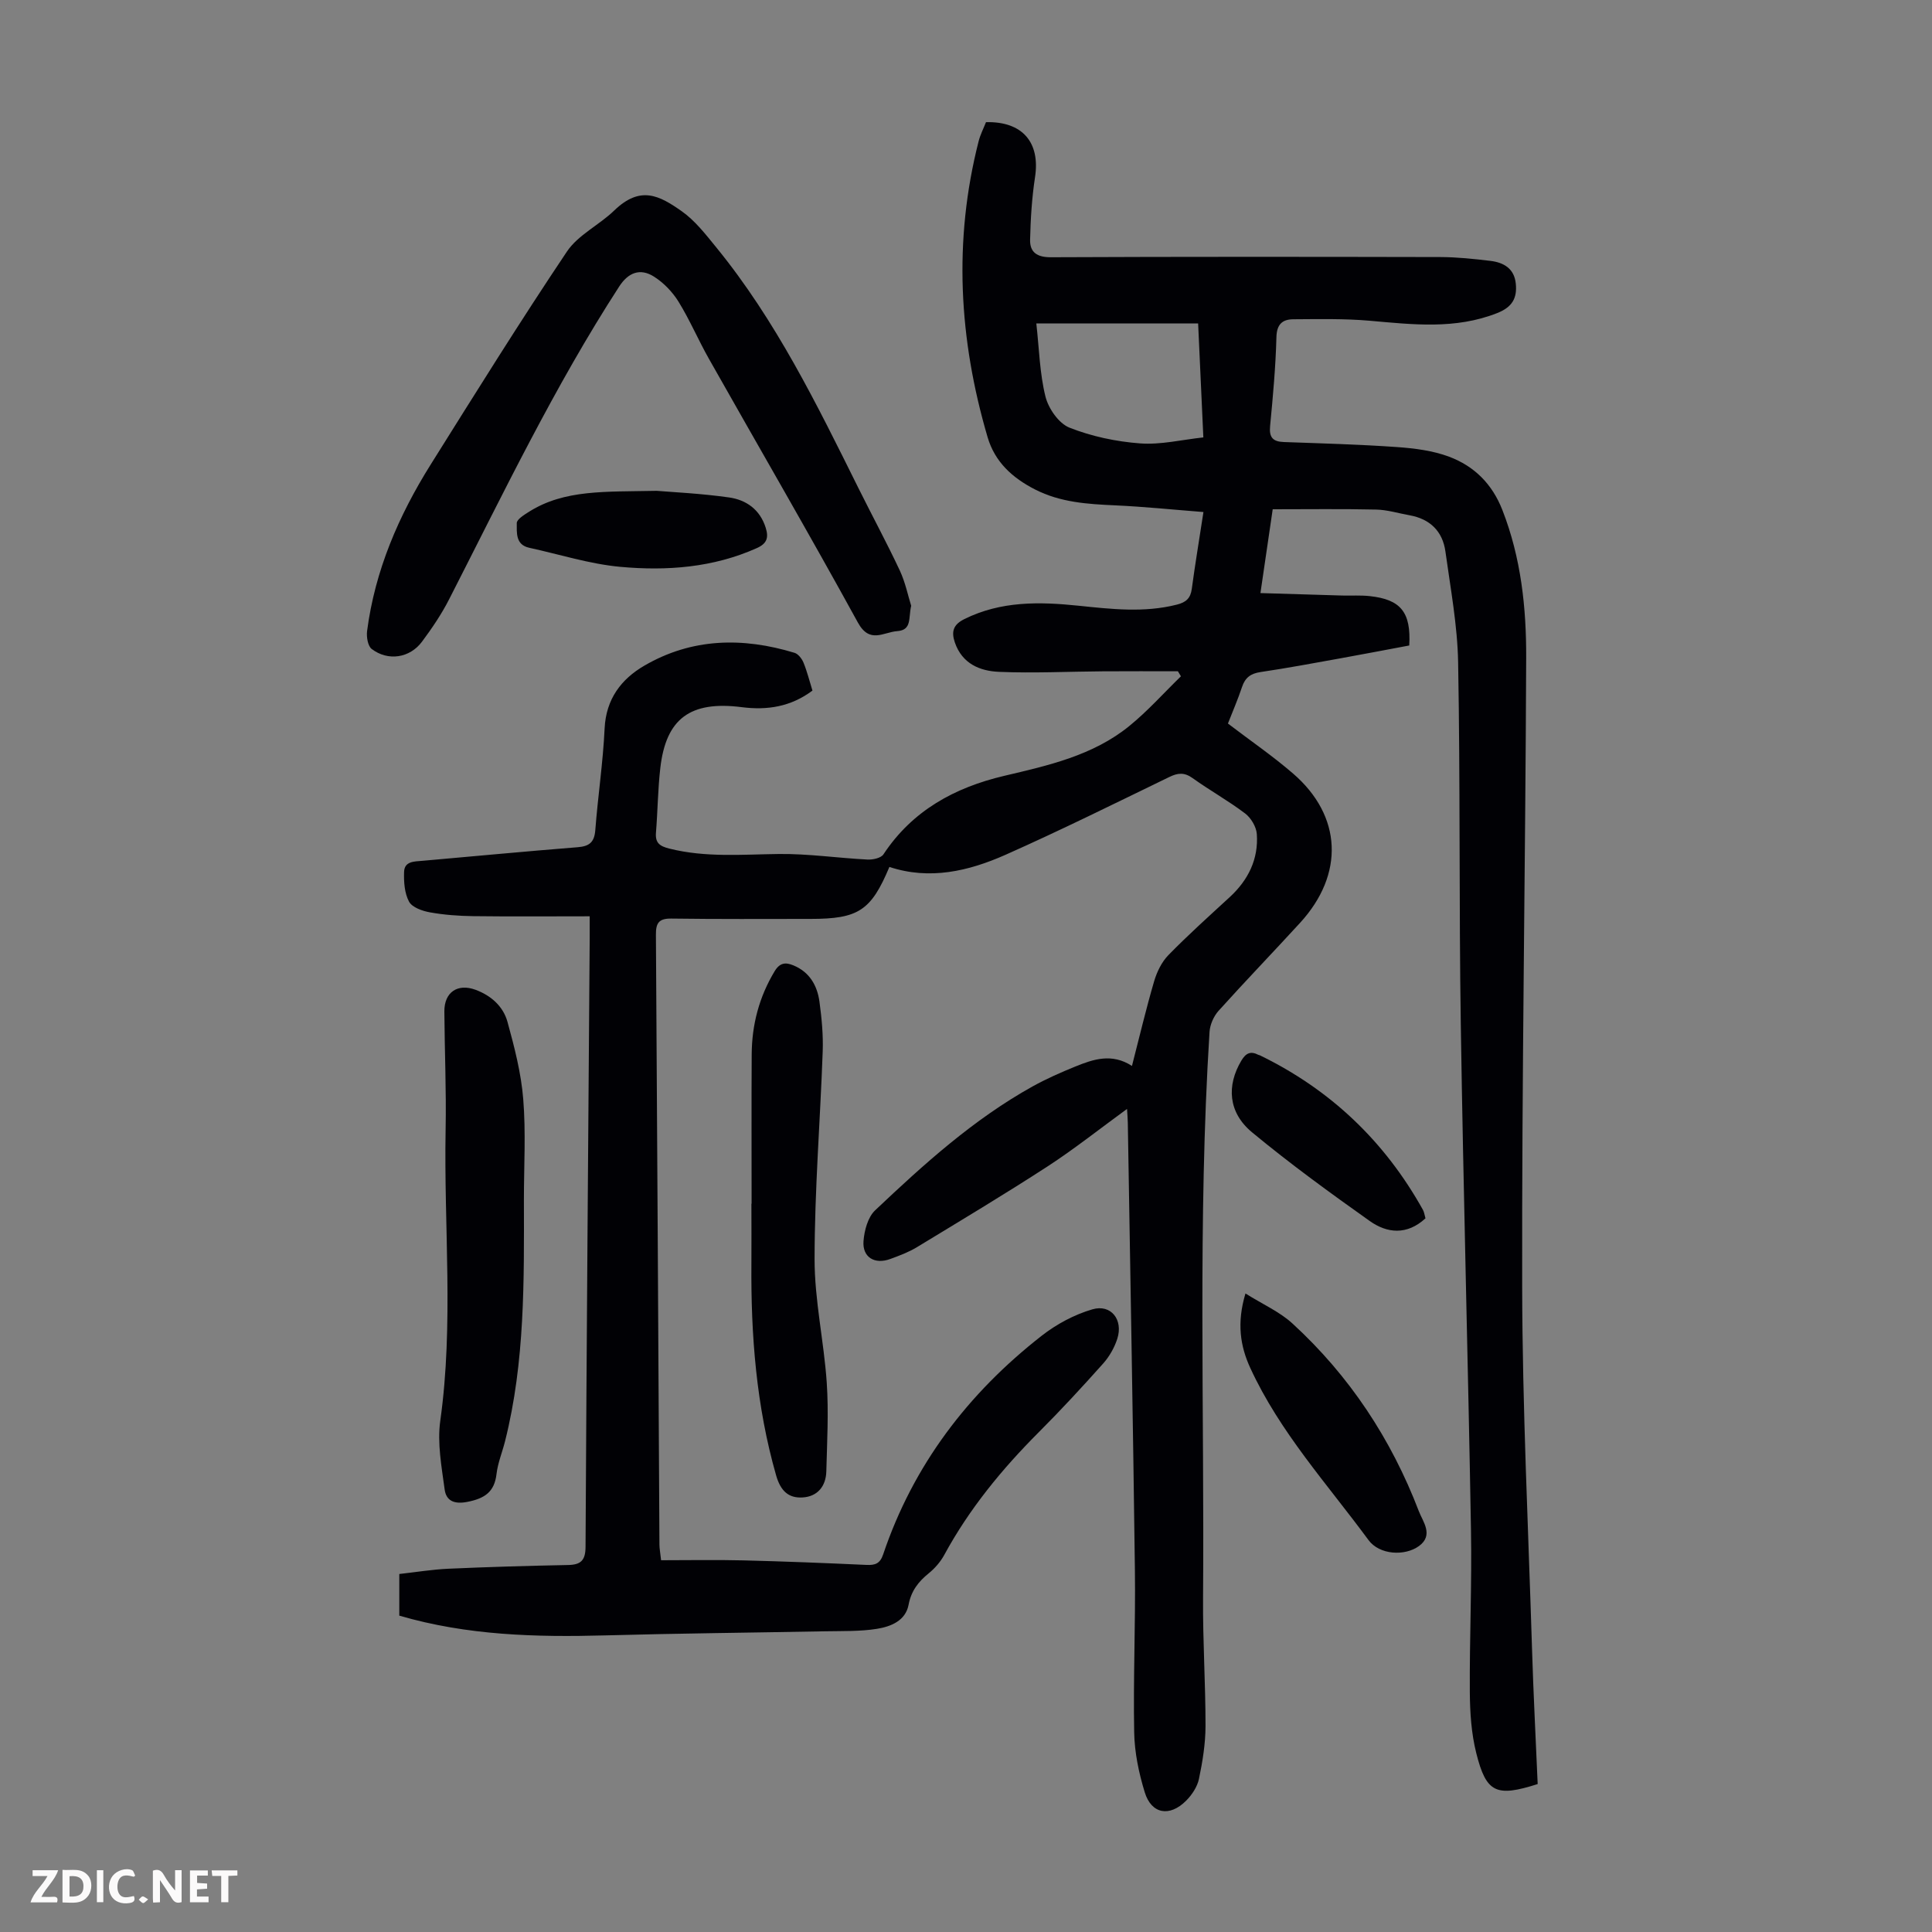 <svg enable-background="new 0 0 400 400" viewBox="0 0 400 400" xmlns="http://www.w3.org/2000/svg"><rect x="0" y="0" width="400" height="400" fill="#808080" stroke="none"/><g fill="#fbfafa"><path d="m37.59 393.81c-.92.31-1.52.05-2-.78-.7-1.2-1.52-2.34-2.47-3.78v4.59c-.55.03-.95.05-1.41.07-.03-.37-.06-.64-.06-.91 0-1.91 0-3.81 0-5.7 1.13-.41 1.77-.03 2.29.91.62 1.11 1.38 2.14 2.31 3.19v-4.2h1.35v6.61z"/><path d="m12.94 393.88v-6.75c1.9.19 3.93-.54 5.37 1.29.8 1.01.78 2.88.03 3.97-1.37 1.97-3.4 1.51-5.4 1.49m1.45-1.22c2.04.12 2.92-.58 2.89-2.21-.03-1.51-.98-2.19-2.89-2z"/><path d="m11.81 393.87h-5.49c.68-2.18 2.47-3.48 3.51-5.45h-3.08v-1.21h5.29c-.71 2.13-2.44 3.48-3.47 5.51.86 0 1.63.04 2.39-.01.79-.05 1.14.21.85 1.16"/><path d="m39.33 393.86v-6.61h3.7v1.07h-2.22v1.52c.68.04 1.34.09 2.07.13v1.07c-.72.05-1.38.09-2.1.14v1.48h2.4v1.19h-3.85z"/><path d="m27.71 388.56c-1.15-.3-2.46-.61-3.1.64-.37.73-.41 1.93-.06 2.67.63 1.35 1.99.93 3.17.68.35.94-.01 1.32-.93 1.46-1.62.25-3.05-.27-3.76-1.48-.73-1.24-.6-3.03.31-4.17.88-1.11 2.71-1.7 4-1.16.32.13.44.74.65 1.12-.1.08-.19.16-.28.24"/><path d="m49.15 387.24v1.07c-.59.02-1.17.05-1.87.08v5.44h-1.48v-5.44h-1.85c-.05-.4-.08-.73-.13-1.15z"/><path d="m20.06 387.21h1.33v6.62h-1.33z"/><path d="m30.68 393.25c-.49.38-.8.79-1.05.76-.32-.05-.6-.45-.9-.7.26-.24.51-.64.8-.67.29-.04.62.3 1.15.61"/></g><path d="m318.36 369.37c-8.6 2.74-10.65 1.84-12.72-6.43-1.02-4.06-1.3-8.39-1.33-12.61-.07-11.18.44-22.36.24-33.54-.6-34.92-1.58-69.83-2.11-104.76-.38-24.96-.1-49.93-.55-74.89-.14-7.66-1.58-15.32-2.63-22.95-.58-4.2-3.19-6.75-7.43-7.51-2.3-.41-4.6-1.13-6.91-1.18-7.03-.16-14.07-.06-21.42-.06-.83 5.69-1.64 11.17-2.54 17.35 5.87.18 11.41.35 16.95.51 1.9.05 3.81-.09 5.69.12 6.4.69 8.57 3.33 8.17 10.22-4.67.87-9.46 1.8-14.25 2.66-5.5.99-11 2.02-16.53 2.84-2.04.3-3.19 1.14-3.84 3.09-.88 2.63-1.99 5.19-2.92 7.57 4.66 3.56 9.28 6.72 13.49 10.36 10.15 8.76 10.66 20.84 1.45 30.9-5.59 6.11-11.35 12.07-16.89 18.23-1.01 1.13-1.77 2.87-1.86 4.37-2.46 39.04-1.04 78.13-1.34 117.2-.07 8.84.52 17.68.51 26.52-.01 3.65-.61 7.34-1.36 10.93-.35 1.64-1.46 3.31-2.67 4.52-3.41 3.41-7.17 2.75-8.55-1.75-1.23-4-2.12-8.27-2.19-12.43-.21-11.17.29-22.35.15-33.52-.39-30.9-.96-61.79-1.47-92.68-.01-.86-.1-1.73-.16-2.86-5.64 4.11-10.86 8.26-16.42 11.88-8.9 5.78-18.02 11.24-27.09 16.75-1.7 1.03-3.62 1.75-5.51 2.44-3.23 1.19-5.8-.35-5.54-3.71.17-2.2.9-4.94 2.4-6.36 10.08-9.54 20.39-18.87 32.63-25.67 2.83-1.57 5.81-2.88 8.81-4.1 3.74-1.52 7.56-2.83 11.74-.13 1.59-6.17 2.94-11.91 4.6-17.56.57-1.93 1.56-3.97 2.95-5.39 4.06-4.16 8.4-8.05 12.68-11.99 3.84-3.54 5.99-7.87 5.62-13.08-.11-1.5-1.21-3.34-2.43-4.26-3.47-2.63-7.31-4.76-10.85-7.3-1.73-1.24-3.06-1.11-4.86-.23-11.26 5.46-22.47 11.02-33.9 16.1-7.64 3.39-15.69 5.27-24.03 2.51-3.8 9.05-6.41 10.76-16.33 10.76-9.61.01-19.22.06-28.83-.07-2.56-.03-3.2.91-3.18 3.34.28 42.1.49 84.2.73 126.29 0 .76.16 1.53.34 3.22 5.7 0 11.37-.11 17.05.03 8.5.21 16.99.55 25.49.94 1.8.08 2.8-.28 3.44-2.18 6.23-18.48 17.57-33.35 32.81-45.26 3.08-2.41 6.79-4.4 10.52-5.48 3.85-1.12 6.4 2.16 5.15 6.08-.59 1.84-1.64 3.69-2.93 5.14-4.32 4.84-8.73 9.62-13.32 14.21-7.63 7.64-14.41 15.89-19.58 25.42-.78 1.43-1.94 2.77-3.21 3.8-2.16 1.75-3.64 3.65-4.18 6.53-.63 3.31-3.69 4.51-6.53 4.97-3.49.56-7.11.44-10.67.51-15.19.29-30.39.43-45.58.85-14.36.39-28.61.02-42.66-4.09 0-2.74 0-5.4 0-8.62 3.34-.37 6.72-.93 10.11-1.09 8.27-.37 16.55-.61 24.82-.77 2.66-.05 3.62-.95 3.63-3.78.22-41.99.55-83.97.86-125.95.01-1.2 0-2.4 0-4.58-8.28 0-16.19.07-24.1-.03-3.01-.04-6.04-.26-8.99-.79-1.57-.28-3.66-1.02-4.31-2.21-.94-1.74-1.1-4.08-1.03-6.15.07-2.25 2.12-2.16 3.81-2.31 10.7-.94 21.39-1.96 32.1-2.81 2.44-.19 3.48-1.01 3.68-3.54.54-7.03 1.6-14.02 1.93-21.06.29-6.08 3.44-10.21 8.22-12.99 9.85-5.74 20.4-5.92 31.1-2.66.77.23 1.53 1.23 1.86 2.04.75 1.84 1.23 3.79 1.85 5.78-4.47 3.34-9.32 4.11-14.65 3.43-10.68-1.36-15.68 2.39-16.85 12.6-.51 4.44-.54 8.93-.9 13.39-.17 2.13.78 2.79 2.76 3.29 7.52 1.89 15.09 1.21 22.7 1.12 6.1-.07 12.21.84 18.32 1.15 1.11.06 2.81-.3 3.32-1.08 5.99-9.07 14.75-13.83 24.96-16.24 9.18-2.16 18.41-4.21 25.93-10.32 3.83-3.11 7.15-6.85 10.7-10.3-.21-.35-.42-.69-.63-1.04-5.19 0-10.38-.03-15.57.01-7.14.05-14.3.41-21.43.11-3.97-.16-7.66-1.66-9.18-6.09-.78-2.29-.3-3.71 1.98-4.84 7.58-3.76 15.56-3.6 23.65-2.76 6.79.7 13.56 1.49 20.34-.23 1.9-.48 2.83-1.31 3.09-3.28.68-5.07 1.53-10.12 2.41-15.89-6.3-.49-12.27-1.11-18.25-1.38-5.73-.26-11.34-.6-16.61-3.29-4.7-2.4-8.32-5.69-9.83-10.83-5.95-20.25-7.11-40.66-1.86-61.25.35-1.39 1.03-2.69 1.53-3.97 7.56-.18 11.26 4.2 10.15 11.4-.65 4.27-.92 8.62-1.02 12.94-.06 2.63 1.46 3.65 4.33 3.63 26.87-.12 53.74-.1 80.61-.04 3.46.01 6.93.38 10.36.79 2.75.33 4.95 1.58 5.26 4.72.3 2.99-.73 4.85-3.83 6.08-8.72 3.45-17.55 2.37-26.48 1.59-5.21-.45-10.48-.33-15.72-.3-2.22.01-3.46.96-3.53 3.69-.16 6.15-.72 12.29-1.31 18.42-.23 2.36.58 3.23 2.86 3.31 7.81.28 15.63.49 23.42 1.04 3.64.26 7.41.73 10.79 2 5.18 1.94 8.91 5.62 11.02 11.03 3.87 9.89 4.97 20.23 4.93 30.64-.16 43.44-.92 86.88-.83 130.31.05 24.95 1.27 49.9 2.04 74.85.28 9.27.77 18.54 1.17 27.98zm-70.3-302.4c-11.38 0-22.28 0-33.5 0 .59 5.22.69 10.31 1.89 15.13.62 2.48 2.75 5.56 4.97 6.44 4.6 1.82 9.67 2.89 14.62 3.26 4.27.32 8.65-.76 13.1-1.24-.39-8.45-.73-15.89-1.08-23.59z" fill="#010105"/><path d="m188.65 125.42c-.6 2.55.19 5.03-2.9 5.25-2.87.21-5.69 2.69-8.14-1.79-10.05-18.32-20.56-36.4-30.84-54.6-2.2-3.89-3.95-8.03-6.29-11.82-1.24-2.01-3.06-3.9-5.05-5.17-2.89-1.85-5.36-.87-7.24 2.04-13.4 20.69-24.03 42.89-35.22 64.78-1.57 3.07-3.53 5.96-5.59 8.73-2.53 3.41-7.03 4.1-10.42 1.53-.81-.62-1.11-2.5-.96-3.71 1.63-12.54 6.53-23.89 13.18-34.5 9.26-14.78 18.48-29.59 28.19-44.07 2.32-3.46 6.68-5.49 9.79-8.5 5.44-5.26 9.38-3.09 13.98.14 2.77 1.95 4.97 4.81 7.15 7.48 12.34 15.12 20.83 32.51 29.44 49.85 2.83 5.7 5.87 11.31 8.57 17.07 1.16 2.5 1.71 5.27 2.35 7.29z" fill="#010105"/><path d="m108.47 248.35c.03 16.77.24 33.57-3.9 50.02-.57 2.27-1.5 4.5-1.77 6.8-.43 3.75-2.49 5.07-6 5.77-2.75.55-4.42-.2-4.74-2.56-.63-4.7-1.55-9.59-.91-14.19 2.82-20.08.73-40.21 1.11-60.3.16-8.16-.21-16.33-.26-24.49-.02-3.97 2.73-5.84 6.44-4.48 3.23 1.19 5.74 3.43 6.63 6.65 1.44 5.24 2.83 10.6 3.26 15.99.56 6.89.14 13.86.14 20.79z" fill="#010105"/><path d="m155.61 249.21c0-10.3-.04-20.59.02-30.89.03-6.15 1.54-11.91 4.75-17.24 1.08-1.79 2.28-1.87 3.86-1.22 3.36 1.37 4.96 4.17 5.42 7.52.46 3.42.8 6.91.67 10.35-.51 14.31-1.67 28.62-1.68 42.93-.01 8.54 1.94 17.06 2.52 25.62.41 6.09.07 12.24-.09 18.36-.08 3.06-1.81 5.2-4.89 5.39-2.97.19-4.59-1.39-5.5-4.56-4.11-14.36-5.24-29.01-5.12-43.84.03-4.14 0-8.28 0-12.42z" fill="#010105"/><path d="m257.86 267.8c3.64 2.28 7.09 3.8 9.72 6.21 11.82 10.83 20.46 23.93 26.18 38.88.81 2.13 3.12 4.93.04 7.19-2.94 2.15-8.2 1.86-10.47-1.23-8.54-11.6-18.36-22.35-24.46-35.6-2.1-4.54-2.84-9.35-1.01-15.45z" fill="#010105"/><path d="m135.97 101.62c3.21.27 9.13.54 14.97 1.37 3.55.5 6.4 2.49 7.59 6.27.65 2.06.26 3.28-1.84 4.22-9.05 4.05-18.64 4.75-28.24 3.88-6.36-.58-12.59-2.58-18.88-3.95-2.88-.63-2.56-3.17-2.58-5.1-.01-.79 1.58-1.75 2.59-2.39 7.32-4.58 15.57-4.08 26.39-4.3z" fill="#010105"/><path d="m295.13 252.24c-3.85 3.55-7.96 3.1-11.55.55-8.29-5.88-16.54-11.88-24.36-18.36-4.97-4.12-5.28-9.69-2.21-14.84.93-1.56 1.91-2.03 3.51-1.2.1.05.22.05.32.1 14.62 7.1 25.85 17.8 33.76 31.99.26.46.32 1.04.53 1.76z" fill="#010105"/></svg>